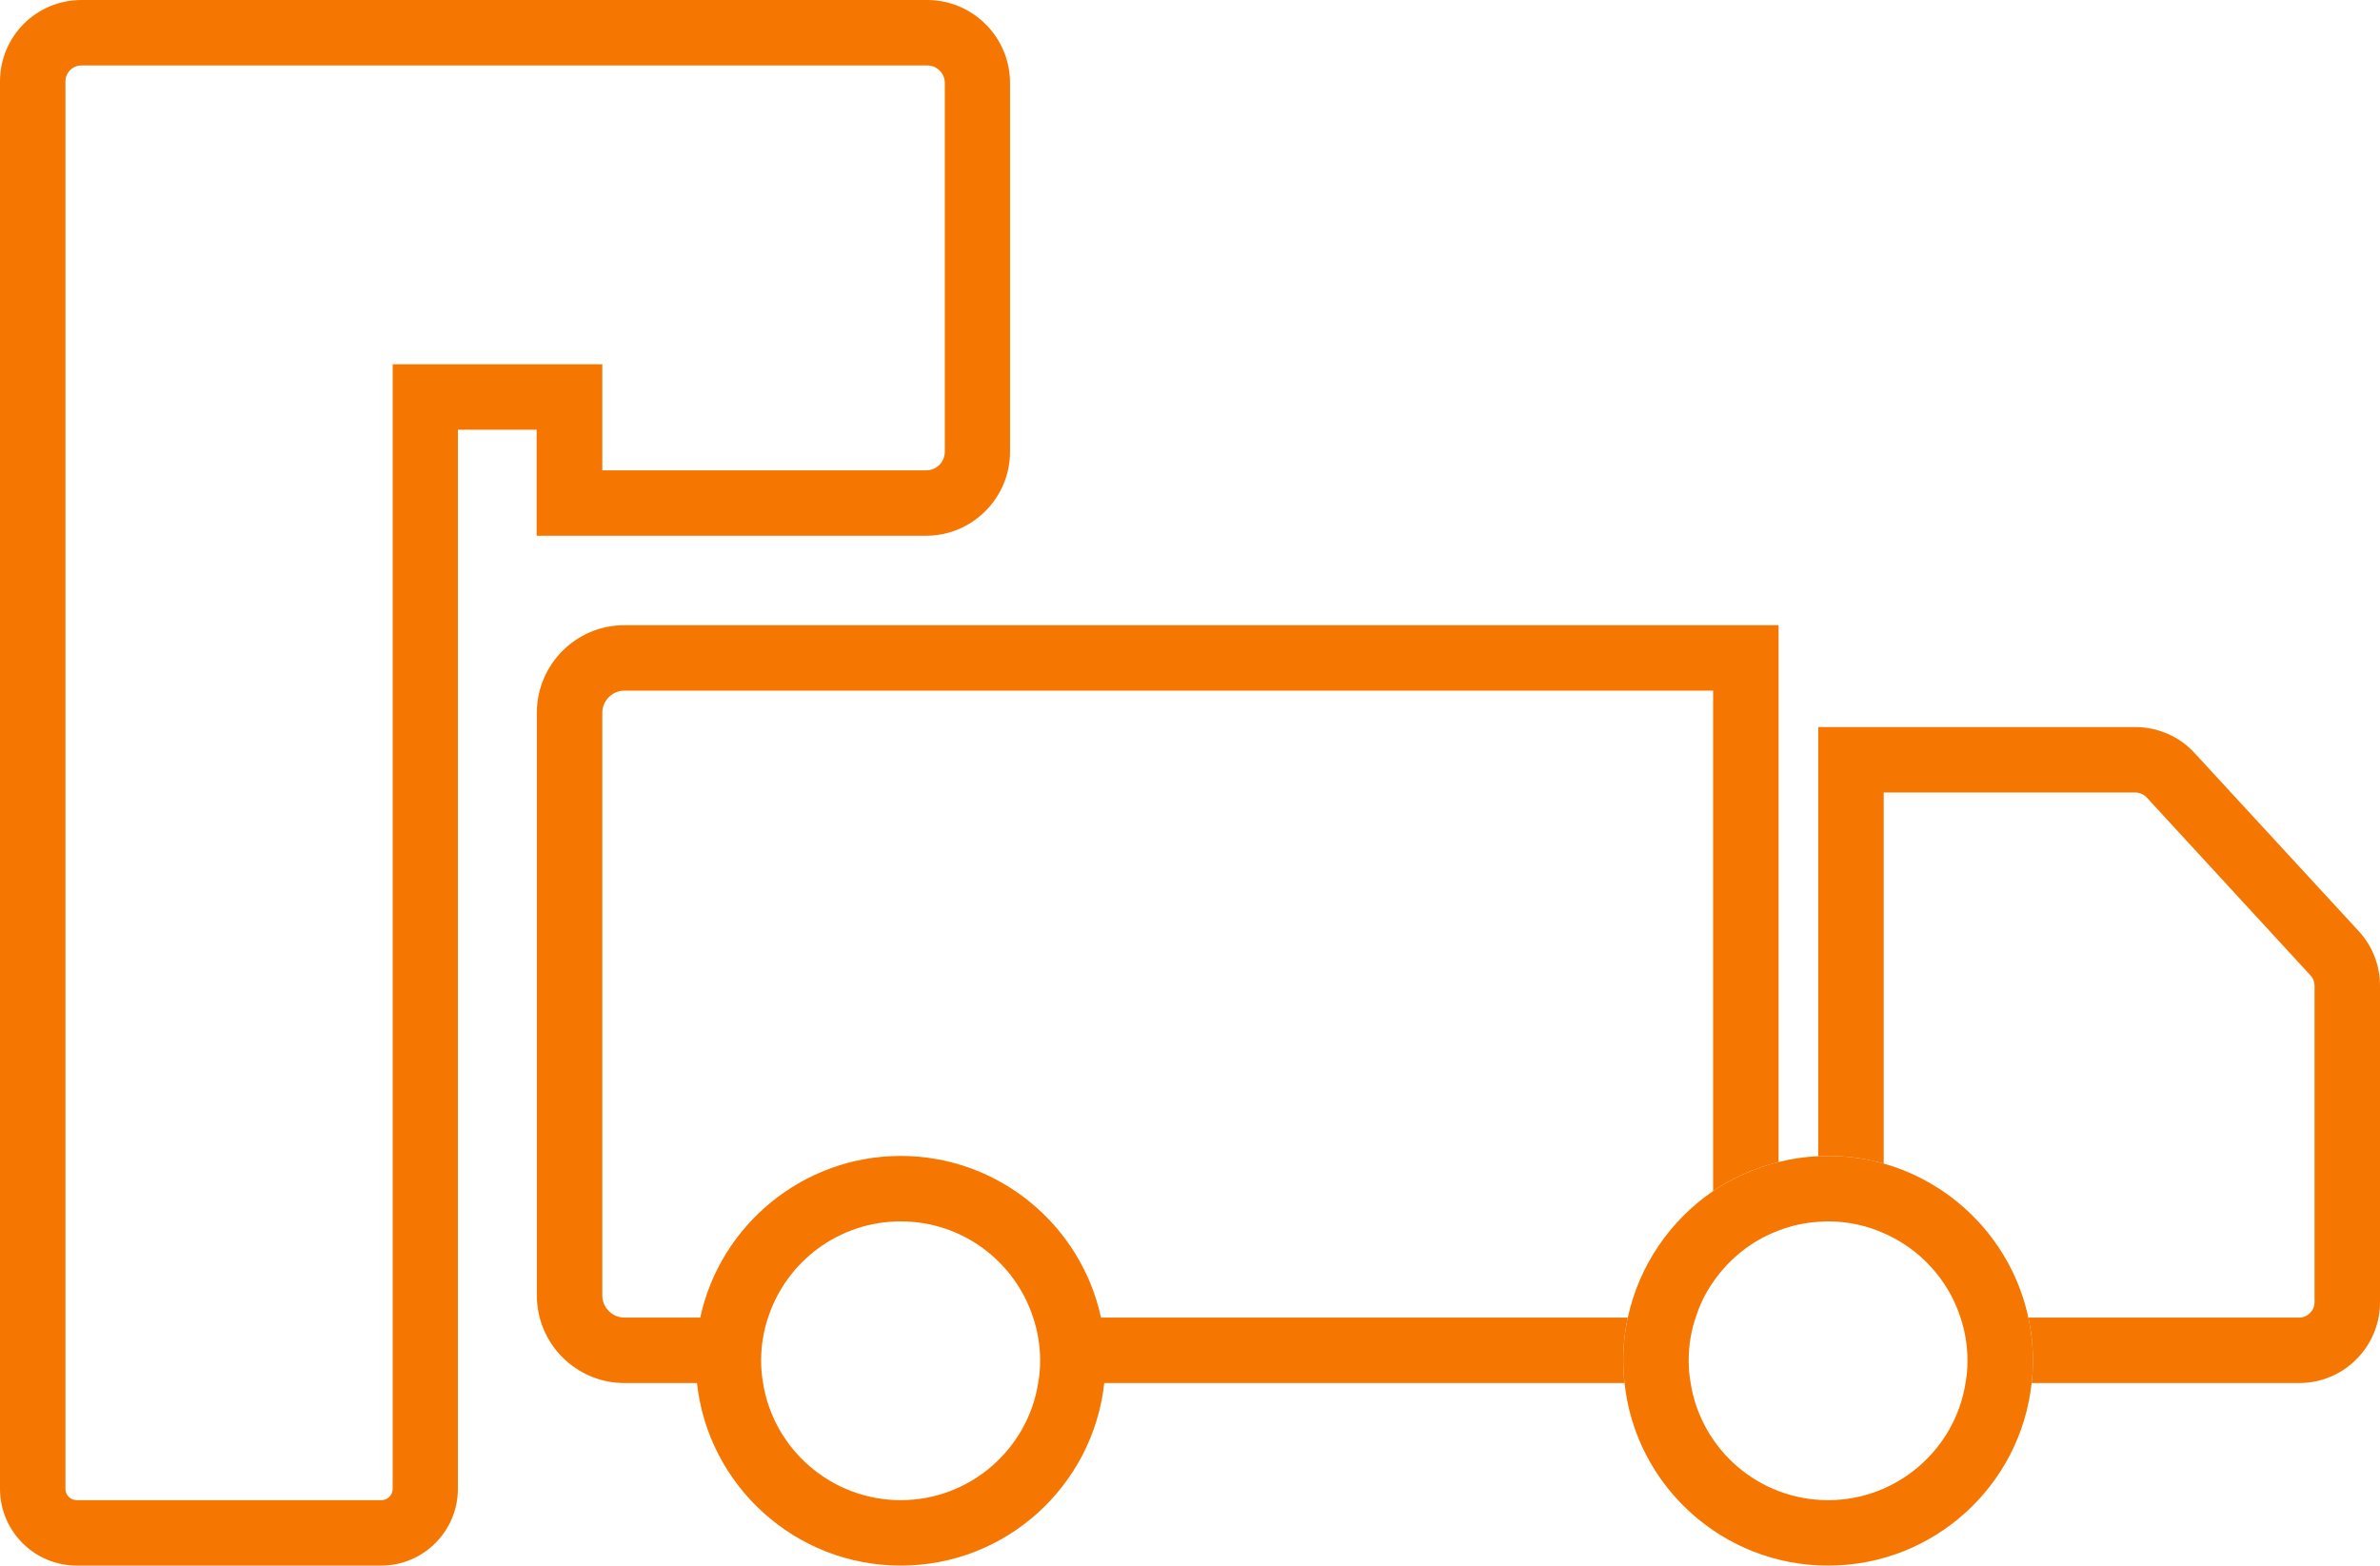 <?xml version="1.0" encoding="UTF-8"?><svg id="Capa_2" xmlns="http://www.w3.org/2000/svg" viewBox="0 0 109.1 71.77"><g id="Capa_1-2"><path d="M108.12,42.68l-7.52-8.16c-.69-.76-1.69-1.19-2.72-1.19h-14.53v19.67c.15-.01.3-.01.45-.01.88,0,1.74.12,2.55.35v-17.01h11.53c.2,0,.38.08.52.22l7.51,8.16c.12.13.19.3.19.47v14.52c0,.38-.32.7-.7.7h-12.42c.14.64.21,1.3.21,1.98,0,.34-.02.68-.06,1.02h12.27c2.04,0,3.7-1.66,3.7-3.7v-14.52c0-.93-.35-1.82-.98-2.5Z" fill="#f57600"/><path d="M28.62,28.66c-2.21,0-4.01,1.8-4.01,4.01v26.72c0,2.21,1.8,4.01,4.01,4.01h3.33c.51,4.7,4.5,8.37,9.34,8.37s8.82-3.67,9.33-8.37h23.85c-.04-.34-.06-.68-.06-1.02,0-.68.07-1.34.21-1.98h-24.15c-.91-4.23-4.69-7.41-9.18-7.41s-8.28,3.18-9.19,7.41h-3.48c-.55,0-1.01-.46-1.01-1.01v-26.72c0-.55.46-1.01,1.01-1.01h49.91v22.94c.9-.61,1.92-1.06,3-1.33v-24.61H28.62ZM35.21,60.4c.83-2.56,3.24-4.41,6.08-4.41s5.24,1.85,6.07,4.41c.21.62.32,1.29.32,1.98,0,.35-.03.69-.09,1.02-.48,3.04-3.13,5.37-6.3,5.37s-5.83-2.33-6.31-5.37c-.06-.33-.09-.67-.09-1.02,0-.69.11-1.36.32-1.98Z" fill="#f57600"/><path d="M92.98,60.4c-.73-3.4-3.31-6.12-6.63-7.06-.81-.23-1.67-.35-2.55-.35-.15,0-.3,0-.45.01-.63.03-1.23.12-1.82.27-1.08.27-2.1.72-3,1.33-1.96,1.34-3.39,3.4-3.91,5.8-.14.64-.21,1.3-.21,1.98,0,.34.02.68.06,1.02.5,4.7,4.49,8.37,9.33,8.37s8.83-3.67,9.33-8.37c.04-.34.06-.68.06-1.02,0-.68-.07-1.34-.21-1.98ZM83.8,68.77c-3.18,0-5.82-2.33-6.3-5.37-.06-.33-.09-.67-.09-1.02,0-.7.11-1.38.33-2.01.18-.57.45-1.11.79-1.6.73-1.06,1.77-1.9,3-2.36.57-.22,1.18-.36,1.82-.4.15-.01.3-.02.45-.02.9,0,1.77.19,2.55.54,1.66.72,2.96,2.13,3.52,3.87.21.62.32,1.29.32,1.98,0,.35-.03.69-.09,1.02-.48,3.04-3.13,5.37-6.3,5.37Z" fill="#f57600"/><path d="M17.48,71.77H3.52c-1.94,0-3.52-1.58-3.52-3.52V3.73C0,1.67,1.67,0,3.73,0h38.77c2.09,0,3.8,1.7,3.8,3.8v16.91c0,2.12-1.73,3.85-3.85,3.85h-17.85v-4.86h-3.61v48.55c0,1.94-1.58,3.52-3.52,3.52ZM3.73,3c-.4,0-.73.33-.73.73v64.52c0,.29.23.52.52.52h13.96c.29,0,.52-.23.52-.52V16.7h9.61v4.86h14.85c.47,0,.85-.38.85-.85V3.8c0-.44-.36-.8-.8-.8H3.73Z" fill="#f57600"/></g></svg>